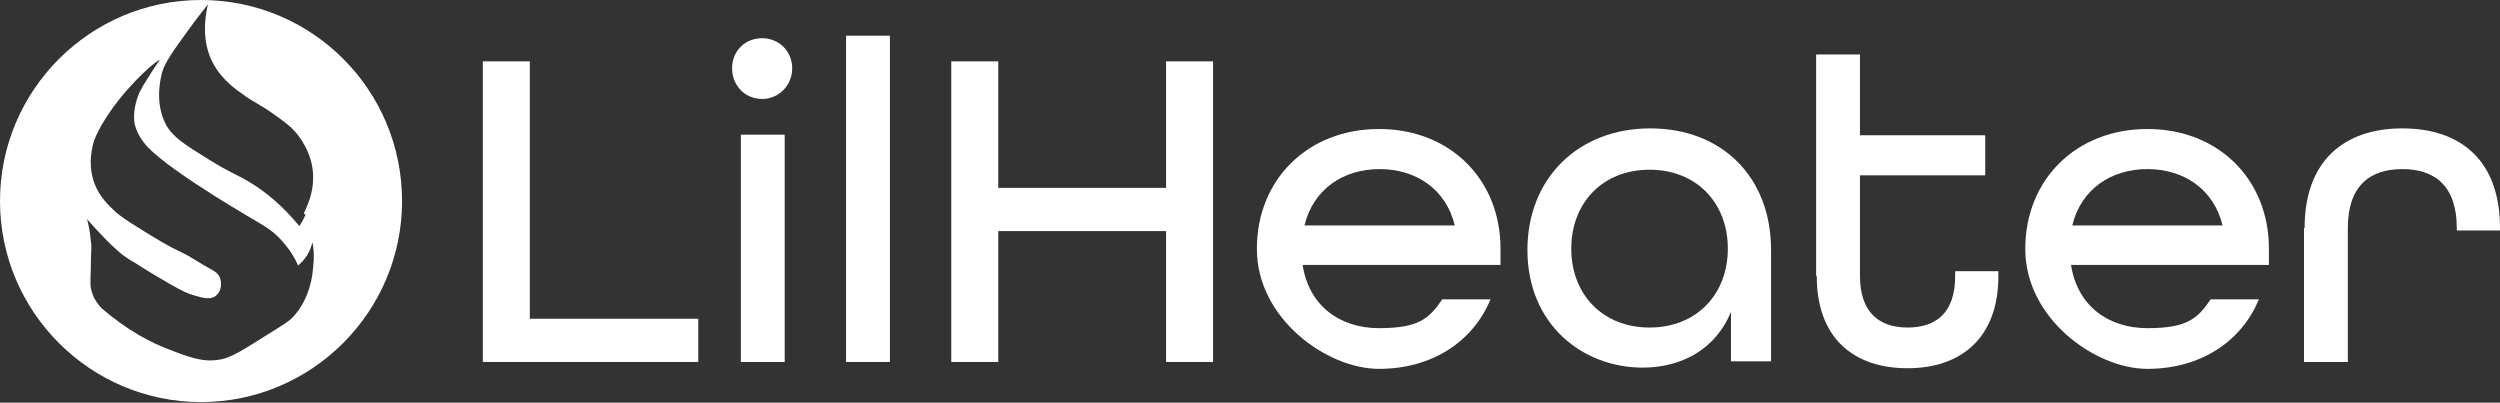 <?xml version="1.0" encoding="UTF-8"?>
<svg id="Layer_1" xmlns="http://www.w3.org/2000/svg" version="1.1" viewBox="0 0 399.2 64.3">
  <rect x="0" y="0" width="399.2" height="64.3" fill="#333333" stroke="none"/>
  <!-- Generator: Adobe Illustrator 30.0.0, SVG Export Plug-In . SVG Version: 2.1.1 Build 123)  -->
  <defs>
    <style>
      .st0 {
        fill: #fff;
      }
    </style>
  </defs>
  <g>
    <path class="st0" d="M77.1,9.8h7.5v41.1h26.9v6.9h-34.4V9.8Z"/>
    <path class="st0" d="M116.9,10.9c0-2.8,2.1-4.8,4.8-4.8s4.8,2.1,4.8,4.8-2.1,4.9-4.8,4.9-4.8-2.1-4.8-4.9ZM118.3,21.5h7v36.3h-7V21.5Z"/>
    <path class="st0" d="M135.1,5.7h7v52.1h-7V5.7Z"/>
    <path class="st0" d="M151.9,9.8h7.5v20.2h26.8V9.8h7.5v48h-7.5v-20.9h-26.8v20.9h-7.5V9.8h0Z"/>
    <path class="st0" d="M200.7,39.7c0-11,8.1-19.1,19.5-19.1s19.4,8.1,19.4,19.1v2.6h-31.6c1,6.5,5.9,10.1,12.2,10.1s8-1.5,10.1-4.6h7.7c-2.8,6.8-9.4,11.1-17.8,11.1s-19.5-8.1-19.5-19.1h0ZM232.3,36c-1.4-5.8-6.2-9-12-9s-10.6,3.2-12,9h24Z"/>
    <path class="st0" d="M243.9,39.9c0-11.4,8.1-19.4,19.6-19.4s19.3,7.8,19.3,19.4v17.8h-6.4v-7.9c-2.4,5.9-7.8,8.9-14.1,8.9-9.5,0-18.4-6.8-18.4-18.8ZM275.9,39.7c0-7.3-5-12.6-12.5-12.6s-12.5,5.3-12.5,12.6,5,12.6,12.5,12.6,12.5-5.3,12.5-12.6Z"/>
    <path class="st0" d="M290,44V8.7h7v12.9h20v6.4h-20v16.1c0,5.7,3,8.2,7.6,8.2s7.6-2.4,7.6-8.2v-.8h6.9v.8c0,9.8-5.9,14.7-14.5,14.7s-14.5-4.8-14.5-14.7h0Z"/>
    <path class="st0" d="M323.4,39.7c0-11,8.1-19.1,19.5-19.1s19.4,8.1,19.4,19.1v2.6h-31.6c1,6.5,5.9,10.1,12.2,10.1s8-1.5,10.1-4.6h7.7c-2.8,6.8-9.4,11.1-17.8,11.1s-19.5-8.1-19.5-19.1ZM354.9,36c-1.4-5.8-6.2-9-12-9s-10.6,3.2-12,9h24Z"/>
    <path class="st0" d="M368,36.4c0-10.7,6.3-15.9,15.6-15.9s15.6,5.1,15.6,15.9v.4h-6.9v-.4c0-6.7-3.5-9.4-8.7-9.4s-8.7,2.7-8.7,9.4v21.4h-7v-21.4h0Z"/>
  </g>
  <path class="st0" d="M32.1,0C14.4,0,0,14.4,0,32.1s14.4,32.1,32.1,32.1,32.1-14.4,32.1-32.1S49.9,0,32.1,0ZM50,42.7c-.1,1.3-.5,4.9-3.1,7.8-.7.8-1.9,1.5-4.3,3-3.8,2.4-5.7,3.6-7.4,3.9-2.7.5-4.9-.3-8.2-1.6-2.7-1-6.7-3-10.9-6.7-.4-.5-1.1-1.3-1.4-2.4-.3-.8-.3-1.4-.2-3.8,0-3,.2-3.4,0-4.4-.1-1.5-.4-2.8-.6-3.5.9,1,1.7,1.9,2.3,2.5,1.3,1.4,2,2,2.9,2.8.7.6,1.3,1,2.5,1.7.6.4,2.5,1.6,5.8,3.5,1.8,1,2.6,1.4,3.7,1.7,1.4.4,2.6.7,3.4,0,.8-.6,1-2,.6-2.9-.3-.7-1-1.1-1.4-1.3-1.7-.9-3.2-2-4.9-2.8-2.1-1-3.4-1.8-6-3.4-3.3-2-4.2-2.8-4.6-3.2-1-1-2.1-2-2.9-3.8-1.3-2.9-.7-5.6-.5-6.5.1-.6.6-2.3,2.8-5.5,3.5-5,7.7-8.4,7.9-8.2,0,0-.4.5-1.6,2.4-.9,1.4-1.3,2.1-1.6,2.7-.2.5-1.2,2.7-.8,5.1.2.8.6,2,2,3.6,4.2,4.4,17.8,12.1,18.4,12.5.8.5,1.7,1.1,2.5,1.9,1.7,1.7,2.7,3.4,3.2,4.6.3-.3.8-.7,1.2-1.3.7-.9.9-1.8,1.1-2.4.2,1,.3,2.3.1,4ZM48.8,34.3c-.4.8-.7,1.4-1,1.8-2.8-3.4-5.5-5.5-7.6-6.8-2.4-1.5-3.3-1.6-6.8-3.8-3.9-2.4-5.8-3.6-6.9-5.6-1.9-3.6-.8-7.6-.6-8.4.5-1.6,1.7-3.3,4.1-6.6,1.3-1.8,2.4-3.2,3.2-4.2-.5,2.1-1.1,6.3,1.1,9.9,1.3,2.2,3.5,3.8,4.4,4.4,1.7,1.3,2.6,1.5,5.1,3.3,1.7,1.2,2.5,1.8,3.2,2.6.5.5,3.1,3.5,3,7.6,0,2.5-1,4.5-1.5,5.6Z"/>
</svg>
